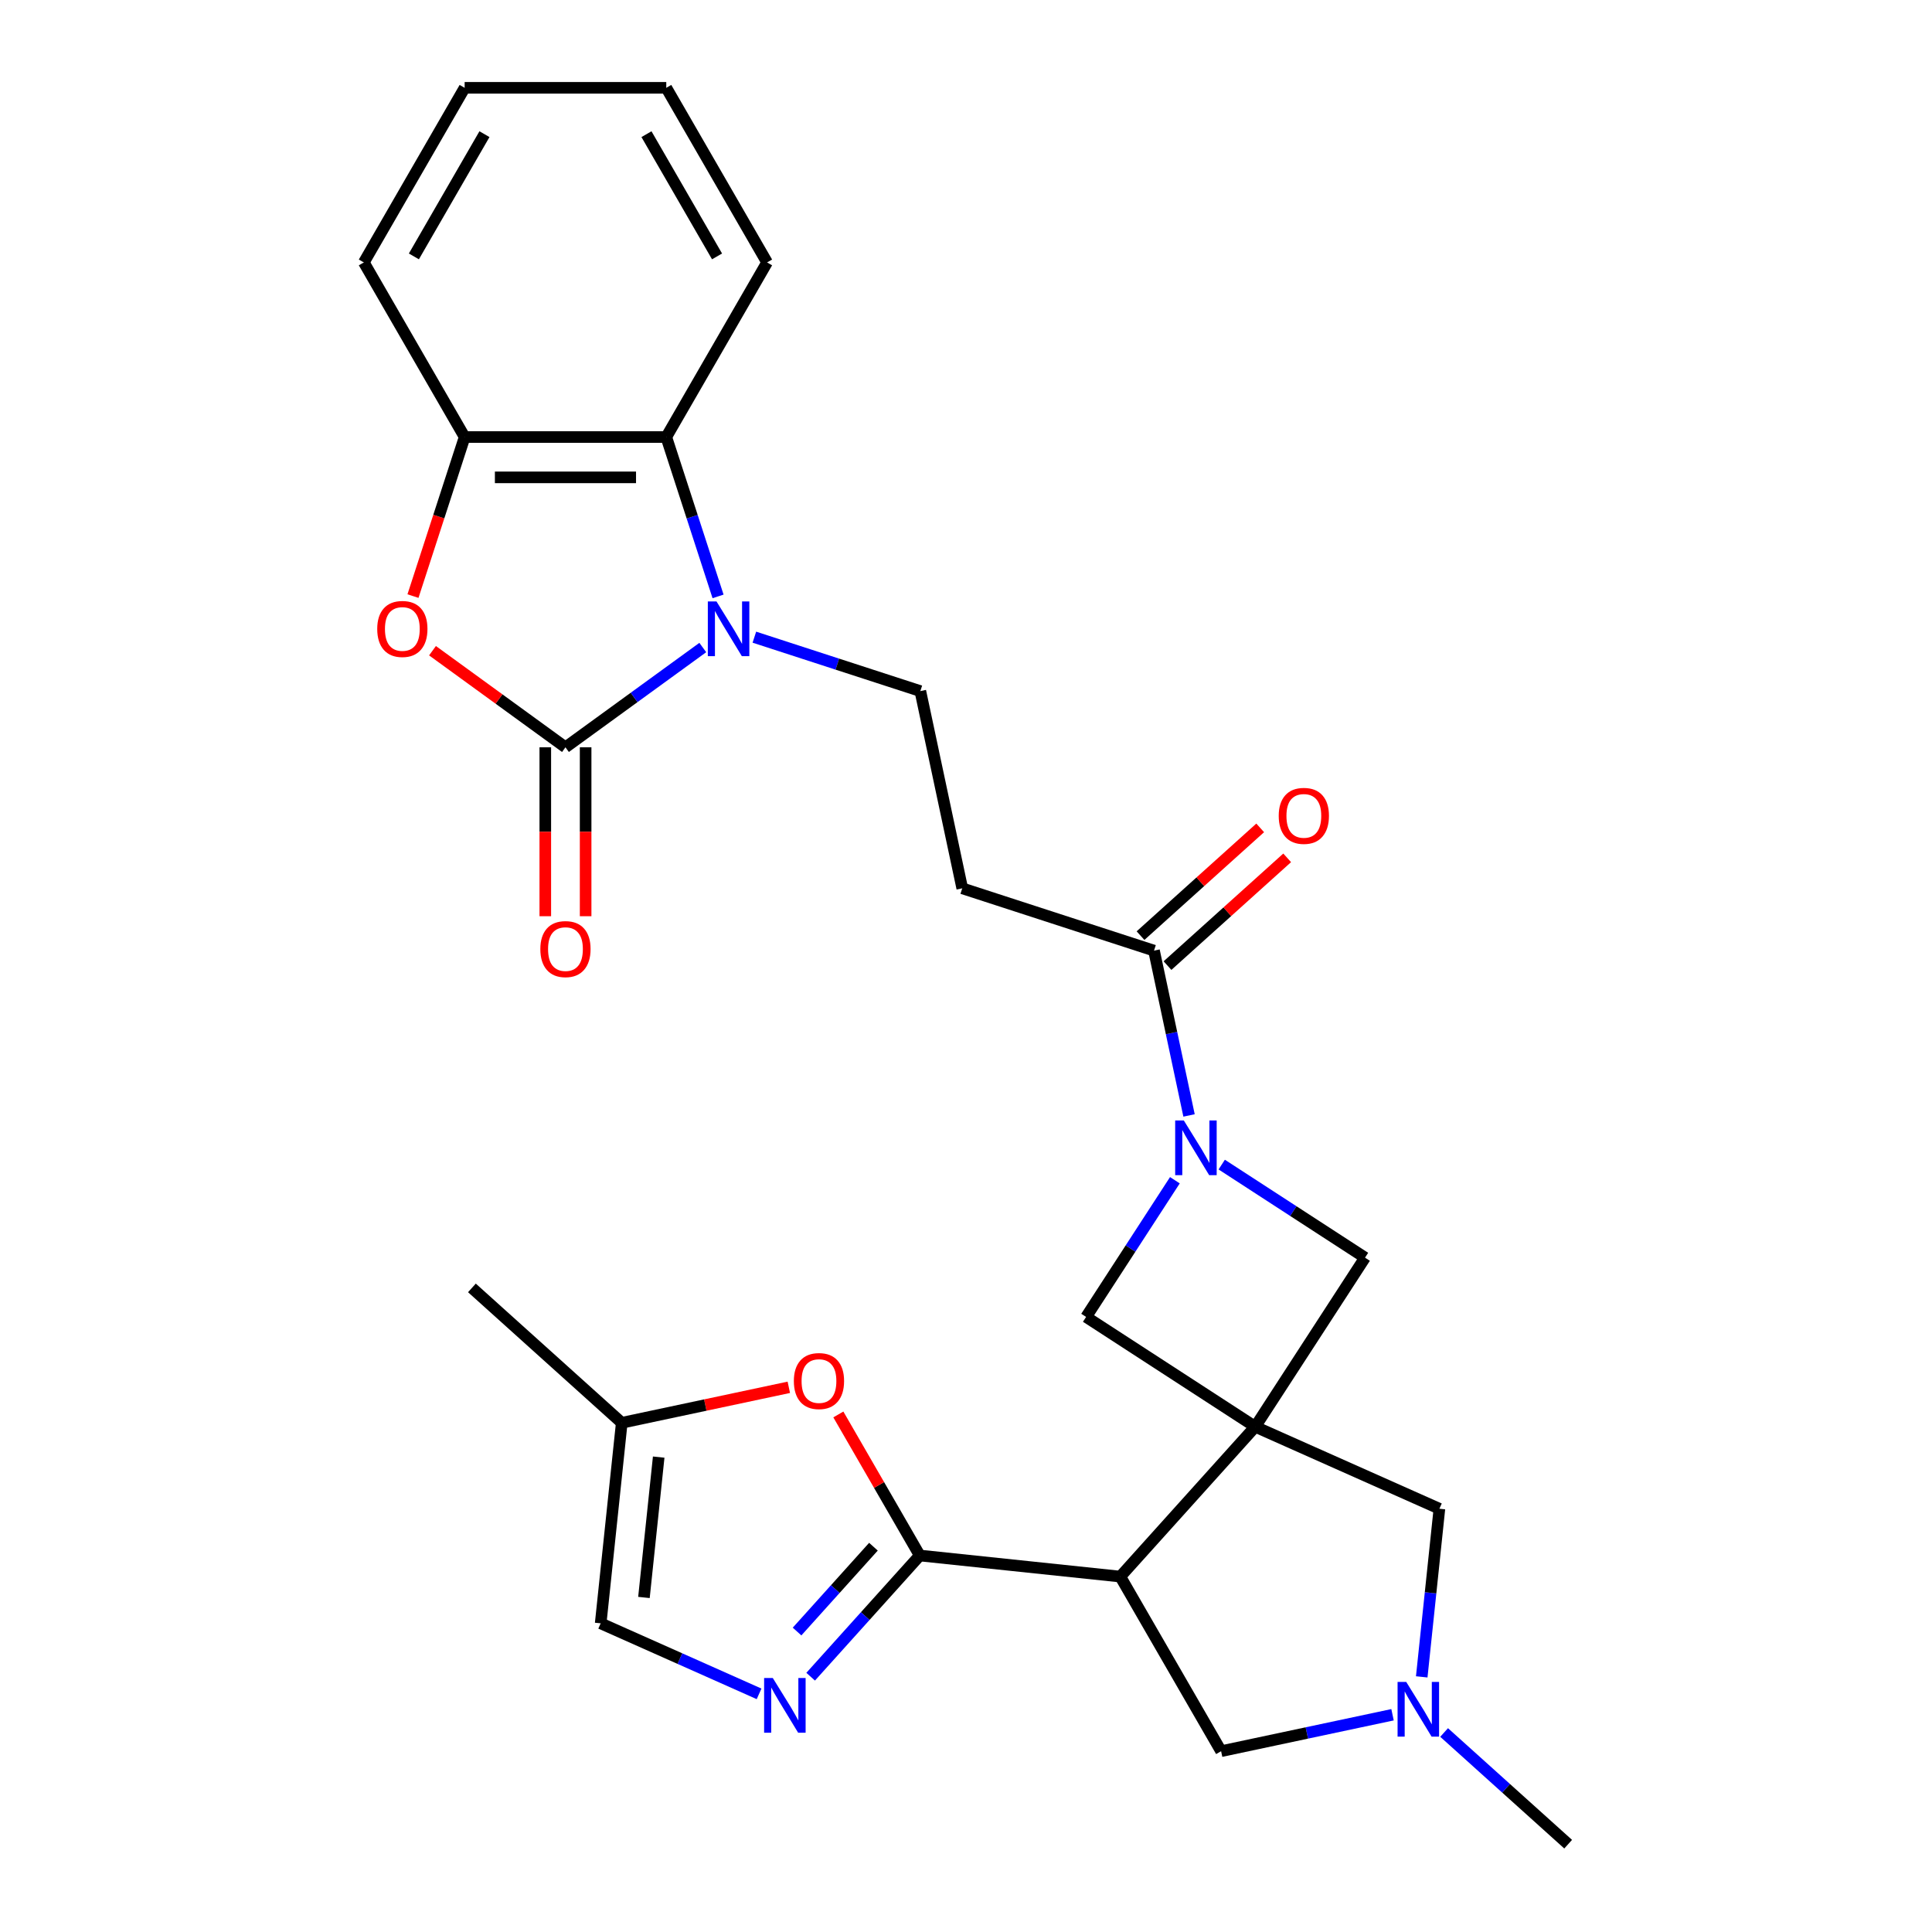 <?xml version='1.0' encoding='iso-8859-1'?>
<svg version='1.1' baseProfile='full'
              xmlns='http://www.w3.org/2000/svg'
                      xmlns:rdkit='http://www.rdkit.org/xml'
                      xmlns:xlink='http://www.w3.org/1999/xlink'
                  xml:space='preserve'
width='1000px' height='1000px' viewBox='0 0 1000 1000'>
<!-- END OF HEADER -->
<rect style='opacity:1.0;fill:#FFFFFF;stroke:none' width='1000' height='1000' x='0' y='0'> </rect>
<path class='bond-2' d='M 649.695,738.48 L 579.864,816.035' style='fill:none;fill-rule:evenodd;stroke:#000000;stroke-width:6px;stroke-linecap:butt;stroke-linejoin:miter;stroke-opacity:1' />
<path class='bond-10' d='M 649.695,738.48 L 706.533,650.957' style='fill:none;fill-rule:evenodd;stroke:#000000;stroke-width:6px;stroke-linecap:butt;stroke-linejoin:miter;stroke-opacity:1' />
<path class='bond-11' d='M 649.695,738.48 L 562.171,681.642' style='fill:none;fill-rule:evenodd;stroke:#000000;stroke-width:6px;stroke-linecap:butt;stroke-linejoin:miter;stroke-opacity:1' />
<path class='bond-16' d='M 649.695,738.48 L 745.032,780.927' style='fill:none;fill-rule:evenodd;stroke:#000000;stroke-width:6px;stroke-linecap:butt;stroke-linejoin:miter;stroke-opacity:1' />
<path class='bond-0' d='M 292.682,386.804 L 328.222,360.982' style='fill:none;fill-rule:evenodd;stroke:#000000;stroke-width:6px;stroke-linecap:butt;stroke-linejoin:miter;stroke-opacity:1' />
<path class='bond-0' d='M 328.222,360.982 L 363.762,335.161' style='fill:none;fill-rule:evenodd;stroke:#0000FF;stroke-width:6px;stroke-linecap:butt;stroke-linejoin:miter;stroke-opacity:1' />
<path class='bond-6' d='M 292.682,386.804 L 258.272,361.803' style='fill:none;fill-rule:evenodd;stroke:#000000;stroke-width:6px;stroke-linecap:butt;stroke-linejoin:miter;stroke-opacity:1' />
<path class='bond-6' d='M 258.272,361.803 L 223.862,336.803' style='fill:none;fill-rule:evenodd;stroke:#FF0000;stroke-width:6px;stroke-linecap:butt;stroke-linejoin:miter;stroke-opacity:1' />
<path class='bond-20' d='M 282.246,386.804 L 282.246,430.519' style='fill:none;fill-rule:evenodd;stroke:#000000;stroke-width:6px;stroke-linecap:butt;stroke-linejoin:miter;stroke-opacity:1' />
<path class='bond-20' d='M 282.246,430.519 L 282.246,474.234' style='fill:none;fill-rule:evenodd;stroke:#FF0000;stroke-width:6px;stroke-linecap:butt;stroke-linejoin:miter;stroke-opacity:1' />
<path class='bond-20' d='M 303.118,386.804 L 303.118,430.519' style='fill:none;fill-rule:evenodd;stroke:#000000;stroke-width:6px;stroke-linecap:butt;stroke-linejoin:miter;stroke-opacity:1' />
<path class='bond-20' d='M 303.118,430.519 L 303.118,474.234' style='fill:none;fill-rule:evenodd;stroke:#FF0000;stroke-width:6px;stroke-linecap:butt;stroke-linejoin:miter;stroke-opacity:1' />
<path class='bond-1' d='M 390.46,329.8 L 433.411,343.756' style='fill:none;fill-rule:evenodd;stroke:#0000FF;stroke-width:6px;stroke-linecap:butt;stroke-linejoin:miter;stroke-opacity:1' />
<path class='bond-1' d='M 433.411,343.756 L 476.363,357.712' style='fill:none;fill-rule:evenodd;stroke:#000000;stroke-width:6px;stroke-linecap:butt;stroke-linejoin:miter;stroke-opacity:1' />
<path class='bond-7' d='M 371.662,308.694 L 358.262,267.452' style='fill:none;fill-rule:evenodd;stroke:#0000FF;stroke-width:6px;stroke-linecap:butt;stroke-linejoin:miter;stroke-opacity:1' />
<path class='bond-7' d='M 358.262,267.452 L 344.862,226.211' style='fill:none;fill-rule:evenodd;stroke:#000000;stroke-width:6px;stroke-linecap:butt;stroke-linejoin:miter;stroke-opacity:1' />
<path class='bond-3' d='M 579.864,816.035 L 476.076,805.126' style='fill:none;fill-rule:evenodd;stroke:#000000;stroke-width:6px;stroke-linecap:butt;stroke-linejoin:miter;stroke-opacity:1' />
<path class='bond-18' d='M 579.864,816.035 L 632.044,906.413' style='fill:none;fill-rule:evenodd;stroke:#000000;stroke-width:6px;stroke-linecap:butt;stroke-linejoin:miter;stroke-opacity:1' />
<path class='bond-5' d='M 476.076,805.126 L 447.836,836.491' style='fill:none;fill-rule:evenodd;stroke:#000000;stroke-width:6px;stroke-linecap:butt;stroke-linejoin:miter;stroke-opacity:1' />
<path class='bond-5' d='M 447.836,836.491 L 419.595,867.855' style='fill:none;fill-rule:evenodd;stroke:#0000FF;stroke-width:6px;stroke-linecap:butt;stroke-linejoin:miter;stroke-opacity:1' />
<path class='bond-5' d='M 452.093,800.569 L 432.325,822.525' style='fill:none;fill-rule:evenodd;stroke:#000000;stroke-width:6px;stroke-linecap:butt;stroke-linejoin:miter;stroke-opacity:1' />
<path class='bond-5' d='M 432.325,822.525 L 412.557,844.48' style='fill:none;fill-rule:evenodd;stroke:#0000FF;stroke-width:6px;stroke-linecap:butt;stroke-linejoin:miter;stroke-opacity:1' />
<path class='bond-8' d='M 476.076,805.126 L 455.001,768.622' style='fill:none;fill-rule:evenodd;stroke:#000000;stroke-width:6px;stroke-linecap:butt;stroke-linejoin:miter;stroke-opacity:1' />
<path class='bond-8' d='M 455.001,768.622 L 433.925,732.117' style='fill:none;fill-rule:evenodd;stroke:#FF0000;stroke-width:6px;stroke-linecap:butt;stroke-linejoin:miter;stroke-opacity:1' />
<path class='bond-4' d='M 608.12,610.888 L 585.146,646.265' style='fill:none;fill-rule:evenodd;stroke:#0000FF;stroke-width:6px;stroke-linecap:butt;stroke-linejoin:miter;stroke-opacity:1' />
<path class='bond-4' d='M 585.146,646.265 L 562.171,681.642' style='fill:none;fill-rule:evenodd;stroke:#000000;stroke-width:6px;stroke-linecap:butt;stroke-linejoin:miter;stroke-opacity:1' />
<path class='bond-9' d='M 615.445,577.35 L 606.379,534.695' style='fill:none;fill-rule:evenodd;stroke:#0000FF;stroke-width:6px;stroke-linecap:butt;stroke-linejoin:miter;stroke-opacity:1' />
<path class='bond-9' d='M 606.379,534.695 L 597.312,492.04' style='fill:none;fill-rule:evenodd;stroke:#000000;stroke-width:6px;stroke-linecap:butt;stroke-linejoin:miter;stroke-opacity:1' />
<path class='bond-28' d='M 632.359,602.788 L 669.446,626.872' style='fill:none;fill-rule:evenodd;stroke:#0000FF;stroke-width:6px;stroke-linecap:butt;stroke-linejoin:miter;stroke-opacity:1' />
<path class='bond-28' d='M 669.446,626.872 L 706.533,650.957' style='fill:none;fill-rule:evenodd;stroke:#000000;stroke-width:6px;stroke-linecap:butt;stroke-linejoin:miter;stroke-opacity:1' />
<path class='bond-17' d='M 392.897,876.737 L 351.903,858.485' style='fill:none;fill-rule:evenodd;stroke:#0000FF;stroke-width:6px;stroke-linecap:butt;stroke-linejoin:miter;stroke-opacity:1' />
<path class='bond-17' d='M 351.903,858.485 L 310.909,840.234' style='fill:none;fill-rule:evenodd;stroke:#000000;stroke-width:6px;stroke-linecap:butt;stroke-linejoin:miter;stroke-opacity:1' />
<path class='bond-31' d='M 213.754,308.534 L 227.128,267.372' style='fill:none;fill-rule:evenodd;stroke:#FF0000;stroke-width:6px;stroke-linecap:butt;stroke-linejoin:miter;stroke-opacity:1' />
<path class='bond-31' d='M 227.128,267.372 L 240.502,226.211' style='fill:none;fill-rule:evenodd;stroke:#000000;stroke-width:6px;stroke-linecap:butt;stroke-linejoin:miter;stroke-opacity:1' />
<path class='bond-12' d='M 344.862,226.211 L 240.502,226.211' style='fill:none;fill-rule:evenodd;stroke:#000000;stroke-width:6px;stroke-linecap:butt;stroke-linejoin:miter;stroke-opacity:1' />
<path class='bond-12' d='M 329.208,247.083 L 256.156,247.083' style='fill:none;fill-rule:evenodd;stroke:#000000;stroke-width:6px;stroke-linecap:butt;stroke-linejoin:miter;stroke-opacity:1' />
<path class='bond-23' d='M 344.862,226.211 L 397.042,135.833' style='fill:none;fill-rule:evenodd;stroke:#000000;stroke-width:6px;stroke-linecap:butt;stroke-linejoin:miter;stroke-opacity:1' />
<path class='bond-19' d='M 408.288,718.066 L 365.053,727.256' style='fill:none;fill-rule:evenodd;stroke:#FF0000;stroke-width:6px;stroke-linecap:butt;stroke-linejoin:miter;stroke-opacity:1' />
<path class='bond-19' d='M 365.053,727.256 L 321.818,736.446' style='fill:none;fill-rule:evenodd;stroke:#000000;stroke-width:6px;stroke-linecap:butt;stroke-linejoin:miter;stroke-opacity:1' />
<path class='bond-15' d='M 597.312,492.04 L 498.06,459.791' style='fill:none;fill-rule:evenodd;stroke:#000000;stroke-width:6px;stroke-linecap:butt;stroke-linejoin:miter;stroke-opacity:1' />
<path class='bond-21' d='M 604.295,499.795 L 635.268,471.907' style='fill:none;fill-rule:evenodd;stroke:#000000;stroke-width:6px;stroke-linecap:butt;stroke-linejoin:miter;stroke-opacity:1' />
<path class='bond-21' d='M 635.268,471.907 L 666.24,444.019' style='fill:none;fill-rule:evenodd;stroke:#FF0000;stroke-width:6px;stroke-linecap:butt;stroke-linejoin:miter;stroke-opacity:1' />
<path class='bond-21' d='M 590.329,484.284 L 621.302,456.396' style='fill:none;fill-rule:evenodd;stroke:#000000;stroke-width:6px;stroke-linecap:butt;stroke-linejoin:miter;stroke-opacity:1' />
<path class='bond-21' d='M 621.302,456.396 L 652.274,428.508' style='fill:none;fill-rule:evenodd;stroke:#FF0000;stroke-width:6px;stroke-linecap:butt;stroke-linejoin:miter;stroke-opacity:1' />
<path class='bond-24' d='M 240.502,226.211 L 188.322,135.833' style='fill:none;fill-rule:evenodd;stroke:#000000;stroke-width:6px;stroke-linecap:butt;stroke-linejoin:miter;stroke-opacity:1' />
<path class='bond-13' d='M 735.886,867.946 L 740.459,824.437' style='fill:none;fill-rule:evenodd;stroke:#0000FF;stroke-width:6px;stroke-linecap:butt;stroke-linejoin:miter;stroke-opacity:1' />
<path class='bond-13' d='M 740.459,824.437 L 745.032,780.927' style='fill:none;fill-rule:evenodd;stroke:#000000;stroke-width:6px;stroke-linecap:butt;stroke-linejoin:miter;stroke-opacity:1' />
<path class='bond-22' d='M 747.472,896.735 L 779.575,925.64' style='fill:none;fill-rule:evenodd;stroke:#0000FF;stroke-width:6px;stroke-linecap:butt;stroke-linejoin:miter;stroke-opacity:1' />
<path class='bond-22' d='M 779.575,925.64 L 811.678,954.545' style='fill:none;fill-rule:evenodd;stroke:#000000;stroke-width:6px;stroke-linecap:butt;stroke-linejoin:miter;stroke-opacity:1' />
<path class='bond-29' d='M 720.774,887.553 L 676.409,896.983' style='fill:none;fill-rule:evenodd;stroke:#0000FF;stroke-width:6px;stroke-linecap:butt;stroke-linejoin:miter;stroke-opacity:1' />
<path class='bond-29' d='M 676.409,896.983 L 632.044,906.413' style='fill:none;fill-rule:evenodd;stroke:#000000;stroke-width:6px;stroke-linecap:butt;stroke-linejoin:miter;stroke-opacity:1' />
<path class='bond-14' d='M 476.363,357.712 L 498.06,459.791' style='fill:none;fill-rule:evenodd;stroke:#000000;stroke-width:6px;stroke-linecap:butt;stroke-linejoin:miter;stroke-opacity:1' />
<path class='bond-30' d='M 310.909,840.234 L 321.818,736.446' style='fill:none;fill-rule:evenodd;stroke:#000000;stroke-width:6px;stroke-linecap:butt;stroke-linejoin:miter;stroke-opacity:1' />
<path class='bond-30' d='M 333.303,826.847 L 340.939,754.196' style='fill:none;fill-rule:evenodd;stroke:#000000;stroke-width:6px;stroke-linecap:butt;stroke-linejoin:miter;stroke-opacity:1' />
<path class='bond-25' d='M 321.818,736.446 L 244.263,666.615' style='fill:none;fill-rule:evenodd;stroke:#000000;stroke-width:6px;stroke-linecap:butt;stroke-linejoin:miter;stroke-opacity:1' />
<path class='bond-26' d='M 397.042,135.833 L 344.862,45.455' style='fill:none;fill-rule:evenodd;stroke:#000000;stroke-width:6px;stroke-linecap:butt;stroke-linejoin:miter;stroke-opacity:1' />
<path class='bond-26' d='M 371.139,132.712 L 334.613,69.447' style='fill:none;fill-rule:evenodd;stroke:#000000;stroke-width:6px;stroke-linecap:butt;stroke-linejoin:miter;stroke-opacity:1' />
<path class='bond-32' d='M 188.322,135.833 L 240.502,45.455' style='fill:none;fill-rule:evenodd;stroke:#000000;stroke-width:6px;stroke-linecap:butt;stroke-linejoin:miter;stroke-opacity:1' />
<path class='bond-32' d='M 214.225,132.712 L 250.751,69.447' style='fill:none;fill-rule:evenodd;stroke:#000000;stroke-width:6px;stroke-linecap:butt;stroke-linejoin:miter;stroke-opacity:1' />
<path class='bond-27' d='M 344.862,45.455 L 240.502,45.455' style='fill:none;fill-rule:evenodd;stroke:#000000;stroke-width:6px;stroke-linecap:butt;stroke-linejoin:miter;stroke-opacity:1' />
<path  class='atom-2' d='M 370.851 311.303
L 380.131 326.303
Q 381.051 327.783, 382.531 330.463
Q 384.011 333.143, 384.091 333.303
L 384.091 311.303
L 387.851 311.303
L 387.851 339.623
L 383.971 339.623
L 374.011 323.223
Q 372.851 321.303, 371.611 319.103
Q 370.411 316.903, 370.051 316.223
L 370.051 339.623
L 366.371 339.623
L 366.371 311.303
L 370.851 311.303
' fill='#0000FF'/>
<path  class='atom-5' d='M 612.75 579.959
L 622.03 594.959
Q 622.95 596.439, 624.43 599.119
Q 625.91 601.799, 625.99 601.959
L 625.99 579.959
L 629.75 579.959
L 629.75 608.279
L 625.87 608.279
L 615.91 591.879
Q 614.75 589.959, 613.51 587.759
Q 612.31 585.559, 611.95 584.879
L 611.95 608.279
L 608.27 608.279
L 608.27 579.959
L 612.75 579.959
' fill='#0000FF'/>
<path  class='atom-6' d='M 399.986 868.52
L 409.266 883.52
Q 410.186 885, 411.666 887.68
Q 413.146 890.36, 413.226 890.52
L 413.226 868.52
L 416.986 868.52
L 416.986 896.84
L 413.106 896.84
L 403.146 880.44
Q 401.986 878.52, 400.746 876.32
Q 399.546 874.12, 399.186 873.44
L 399.186 896.84
L 395.506 896.84
L 395.506 868.52
L 399.986 868.52
' fill='#0000FF'/>
<path  class='atom-7' d='M 195.253 325.543
Q 195.253 318.743, 198.613 314.943
Q 201.973 311.143, 208.253 311.143
Q 214.533 311.143, 217.893 314.943
Q 221.253 318.743, 221.253 325.543
Q 221.253 332.423, 217.853 336.343
Q 214.453 340.223, 208.253 340.223
Q 202.013 340.223, 198.613 336.343
Q 195.253 332.463, 195.253 325.543
M 208.253 337.023
Q 212.573 337.023, 214.893 334.143
Q 217.253 331.223, 217.253 325.543
Q 217.253 319.983, 214.893 317.183
Q 212.573 314.343, 208.253 314.343
Q 203.933 314.343, 201.573 317.143
Q 199.253 319.943, 199.253 325.543
Q 199.253 331.263, 201.573 334.143
Q 203.933 337.023, 208.253 337.023
' fill='#FF0000'/>
<path  class='atom-9' d='M 410.897 714.828
Q 410.897 708.028, 414.257 704.228
Q 417.617 700.428, 423.897 700.428
Q 430.177 700.428, 433.537 704.228
Q 436.897 708.028, 436.897 714.828
Q 436.897 721.708, 433.497 725.628
Q 430.097 729.508, 423.897 729.508
Q 417.657 729.508, 414.257 725.628
Q 410.897 721.748, 410.897 714.828
M 423.897 726.308
Q 428.217 726.308, 430.537 723.428
Q 432.897 720.508, 432.897 714.828
Q 432.897 709.268, 430.537 706.468
Q 428.217 703.628, 423.897 703.628
Q 419.577 703.628, 417.217 706.428
Q 414.897 709.228, 414.897 714.828
Q 414.897 720.548, 417.217 723.428
Q 419.577 726.308, 423.897 726.308
' fill='#FF0000'/>
<path  class='atom-14' d='M 727.863 870.555
L 737.143 885.555
Q 738.063 887.035, 739.543 889.715
Q 741.023 892.395, 741.103 892.555
L 741.103 870.555
L 744.863 870.555
L 744.863 898.875
L 740.983 898.875
L 731.023 882.475
Q 729.863 880.555, 728.623 878.355
Q 727.423 876.155, 727.063 875.475
L 727.063 898.875
L 723.383 898.875
L 723.383 870.555
L 727.863 870.555
' fill='#0000FF'/>
<path  class='atom-21' d='M 279.682 491.243
Q 279.682 484.443, 283.042 480.643
Q 286.402 476.843, 292.682 476.843
Q 298.962 476.843, 302.322 480.643
Q 305.682 484.443, 305.682 491.243
Q 305.682 498.123, 302.282 502.043
Q 298.882 505.923, 292.682 505.923
Q 286.442 505.923, 283.042 502.043
Q 279.682 498.163, 279.682 491.243
M 292.682 502.723
Q 297.002 502.723, 299.322 499.843
Q 301.682 496.923, 301.682 491.243
Q 301.682 485.683, 299.322 482.883
Q 297.002 480.043, 292.682 480.043
Q 288.362 480.043, 286.002 482.843
Q 283.682 485.643, 283.682 491.243
Q 283.682 496.963, 286.002 499.843
Q 288.362 502.723, 292.682 502.723
' fill='#FF0000'/>
<path  class='atom-22' d='M 661.866 422.289
Q 661.866 415.489, 665.226 411.689
Q 668.586 407.889, 674.866 407.889
Q 681.146 407.889, 684.506 411.689
Q 687.866 415.489, 687.866 422.289
Q 687.866 429.169, 684.466 433.089
Q 681.066 436.969, 674.866 436.969
Q 668.626 436.969, 665.226 433.089
Q 661.866 429.209, 661.866 422.289
M 674.866 433.769
Q 679.186 433.769, 681.506 430.889
Q 683.866 427.969, 683.866 422.289
Q 683.866 416.729, 681.506 413.929
Q 679.186 411.089, 674.866 411.089
Q 670.546 411.089, 668.186 413.889
Q 665.866 416.689, 665.866 422.289
Q 665.866 428.009, 668.186 430.889
Q 670.546 433.769, 674.866 433.769
' fill='#FF0000'/>
</svg>
